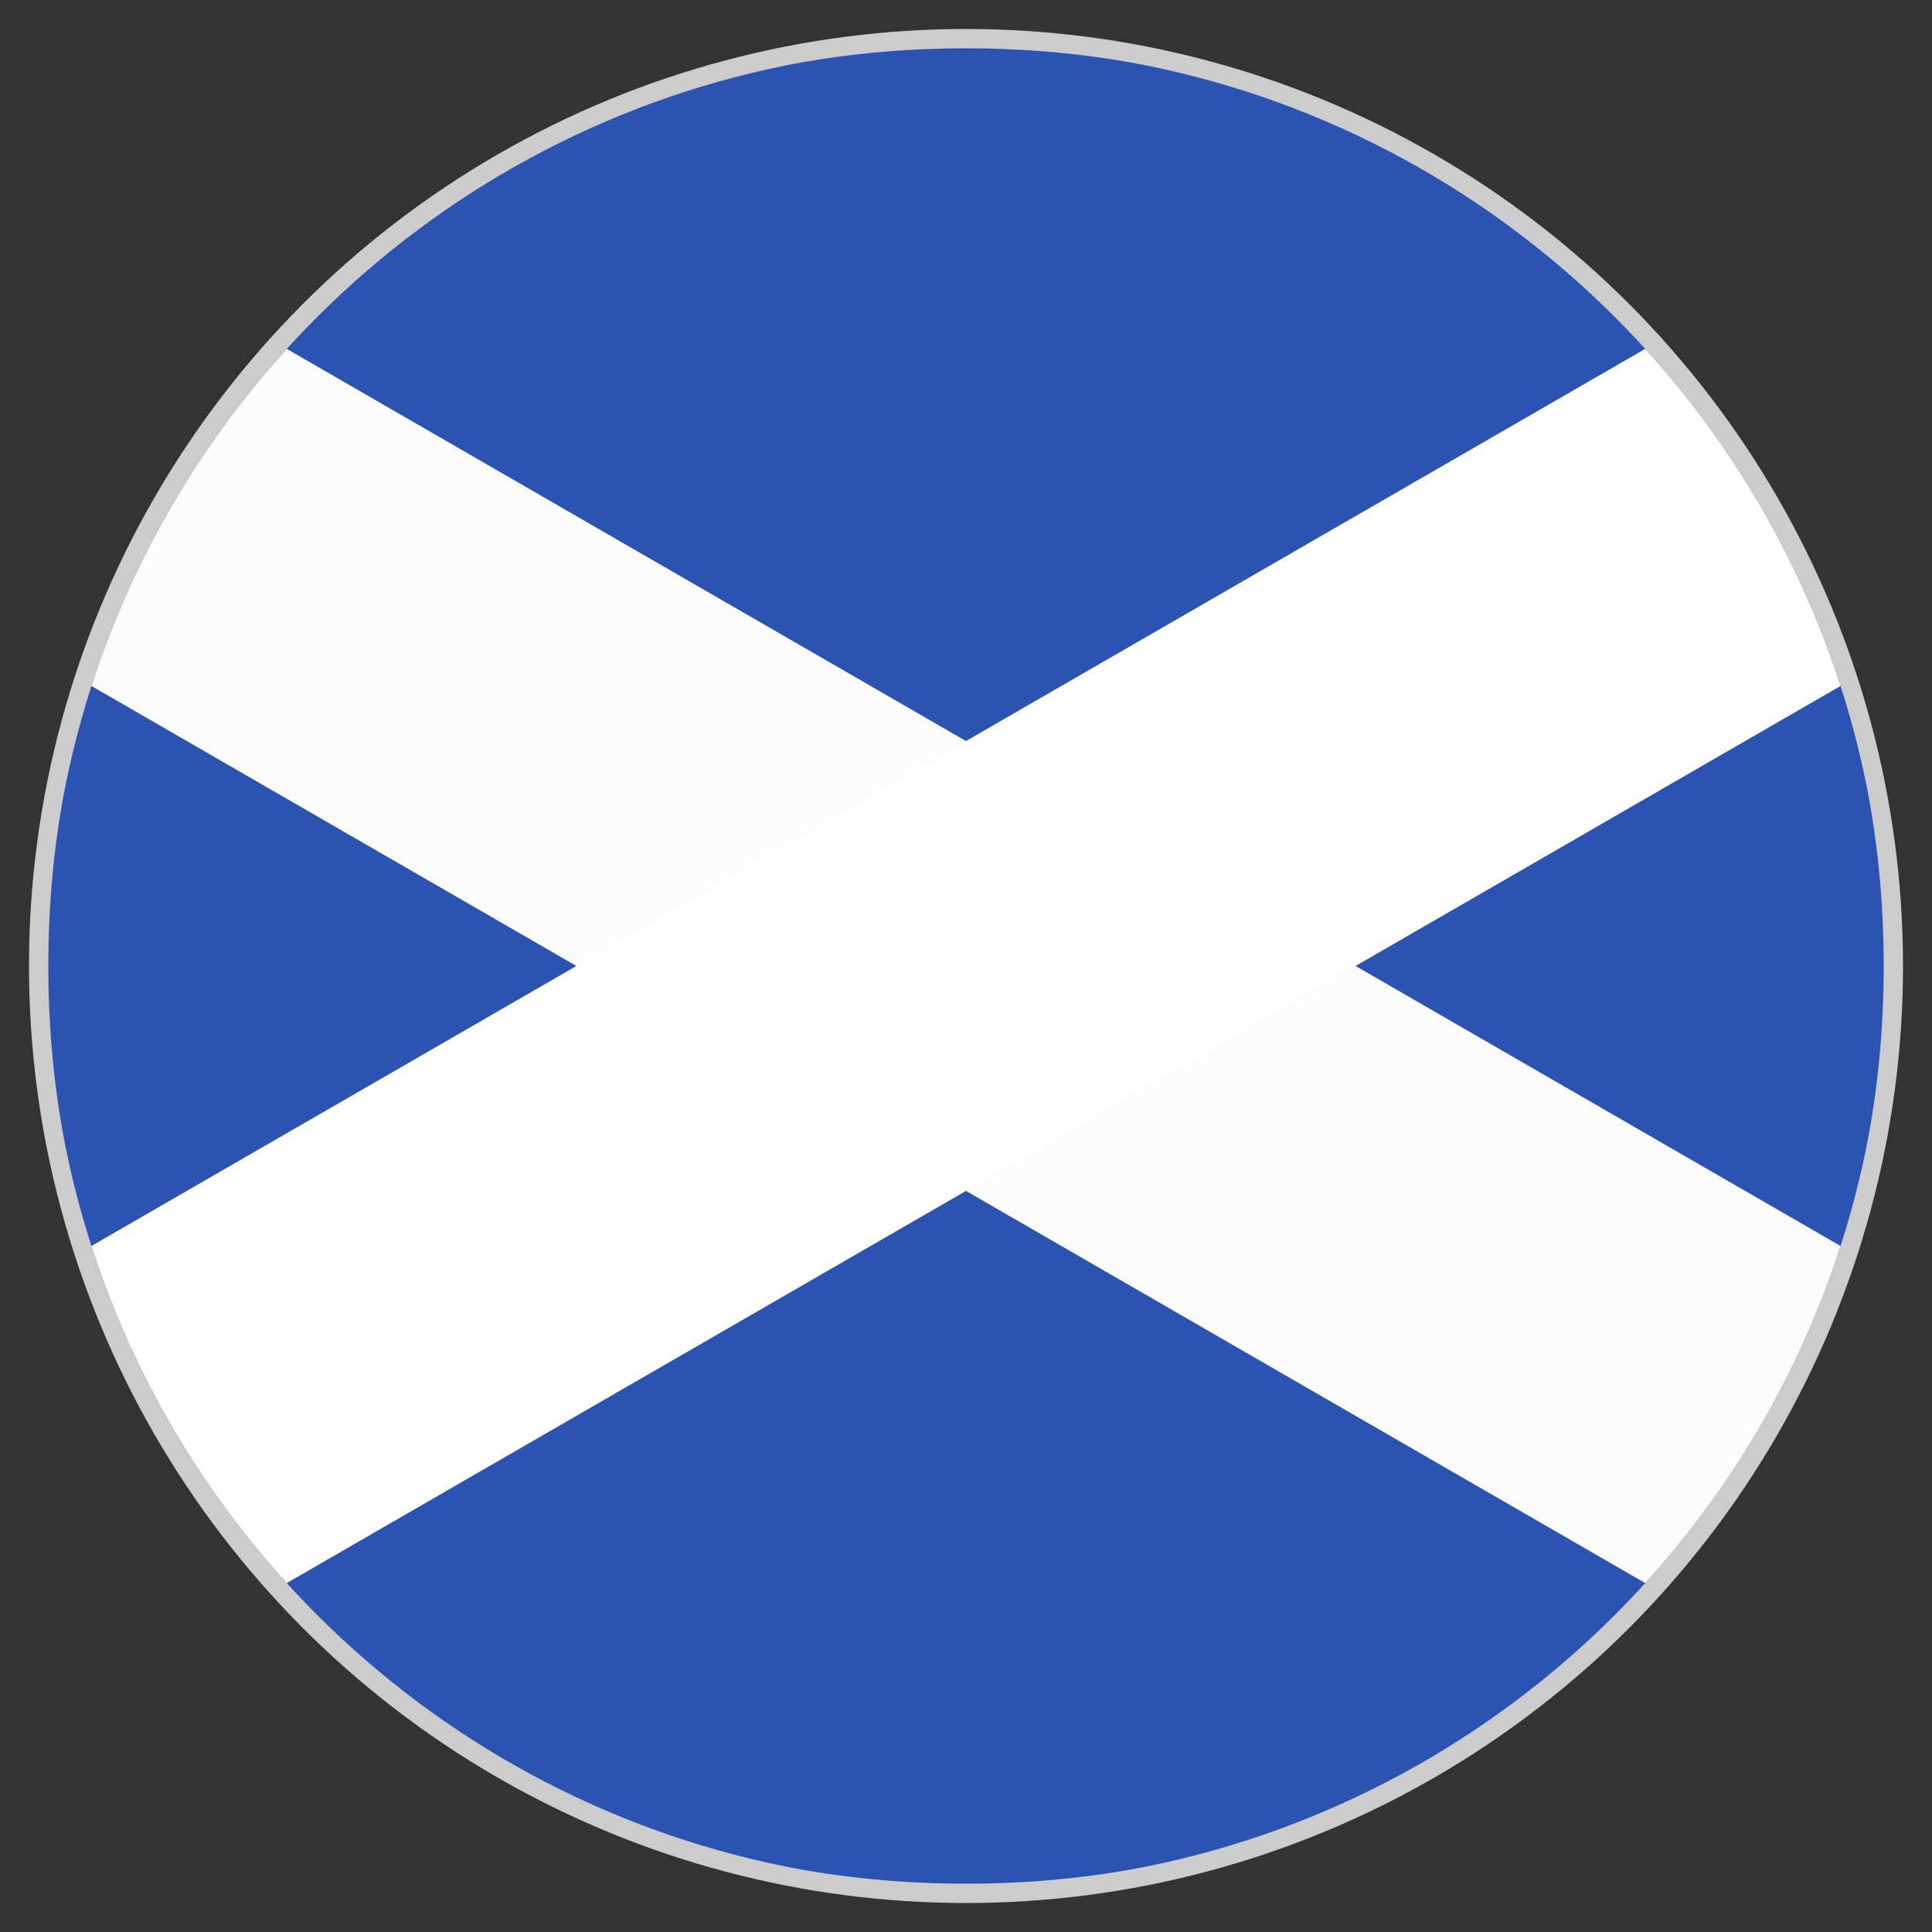 <?xml version="1.0" encoding="UTF-8" standalone="no"?>
<!DOCTYPE svg PUBLIC "-//W3C//DTD SVG 1.1//EN" "http://www.w3.org/Graphics/SVG/1.1/DTD/svg11.dtd">
<svg width="100%" height="100%" viewBox="0 0 100 100" version="1.1" xmlns="http://www.w3.org/2000/svg" xmlns:xlink="http://www.w3.org/1999/xlink" xml:space="preserve" xmlns:serif="http://www.serif.com/" style="fill-rule:evenodd;clip-rule:evenodd;stroke-linejoin:round;stroke-miterlimit:2;">
    <rect x="0" y="0" width="100" height="100" fill="#333333" stroke="none"/>
    <g id="Ebene_2_1_">
        <circle cx="50" cy="50" r="48.5" style="fill:rgb(204,204,204);"/>
    </g>
    <g id="XMLID_4235_">
        <g id="XMLID_4239_">
            <g>
                <clipPath id="_clip1">
                    <path d="M97.5,50C97.5,53.2 97.2,56.4 96.6,59.4C92.8,78.1 78.1,92.8 59.4,96.6C56.4,97.2 53.2,97.5 50,97.5C46.8,97.5 43.6,97.2 40.6,96.6C21.9,92.8 7.2,78.1 3.4,59.4C2.8,56.4 2.5,53.2 2.5,50C2.5,46.8 2.8,43.6 3.4,40.6C7.2,21.9 21.9,7.2 40.6,3.4C43.6,2.8 46.8,2.5 50,2.5C53.2,2.5 56.4,2.8 59.4,3.4C78.1,7.2 92.8,21.9 96.6,40.6C97.2,43.6 97.5,46.8 97.5,50Z"/>
                </clipPath>
                <g clip-path="url(#_clip1)">
                    <path id="XMLID_4241_" d="M97.5,50C97.5,53.2 97.2,56.4 96.6,59.4C92.8,78.1 78.1,92.8 59.4,96.6C56.4,97.2 53.2,97.5 50,97.5C46.8,97.5 43.6,97.2 40.6,96.6C21.9,92.8 7.2,78.1 3.4,59.4C2.8,56.4 2.5,53.2 2.5,50C2.5,46.8 2.8,43.6 3.4,40.6C7.2,21.9 21.9,7.2 40.6,3.4C43.6,2.8 46.8,2.5 50,2.5C53.2,2.5 56.4,2.8 59.4,3.4C78.1,7.2 92.8,21.9 96.6,40.6C97.2,43.6 97.5,46.8 97.5,50Z" style="fill:rgb(43,83,177);fill-rule:nonzero;"/>
                    <g transform="matrix(0.866,0.5,-0.5,0.866,25.329,-15.948)">
                        <rect x="-23.803" y="34.694" width="156.285" height="20.166" style="fill:rgb(252,252,252);"/>
                    </g>
                    <g transform="matrix(0.866,-0.5,0.5,0.866,-19.448,38.392)">
                        <rect x="-23.803" y="34.694" width="156.285" height="20.166" style="fill:white;"/>
                    </g>
                </g>
            </g>
        </g>
    </g>
</svg>
